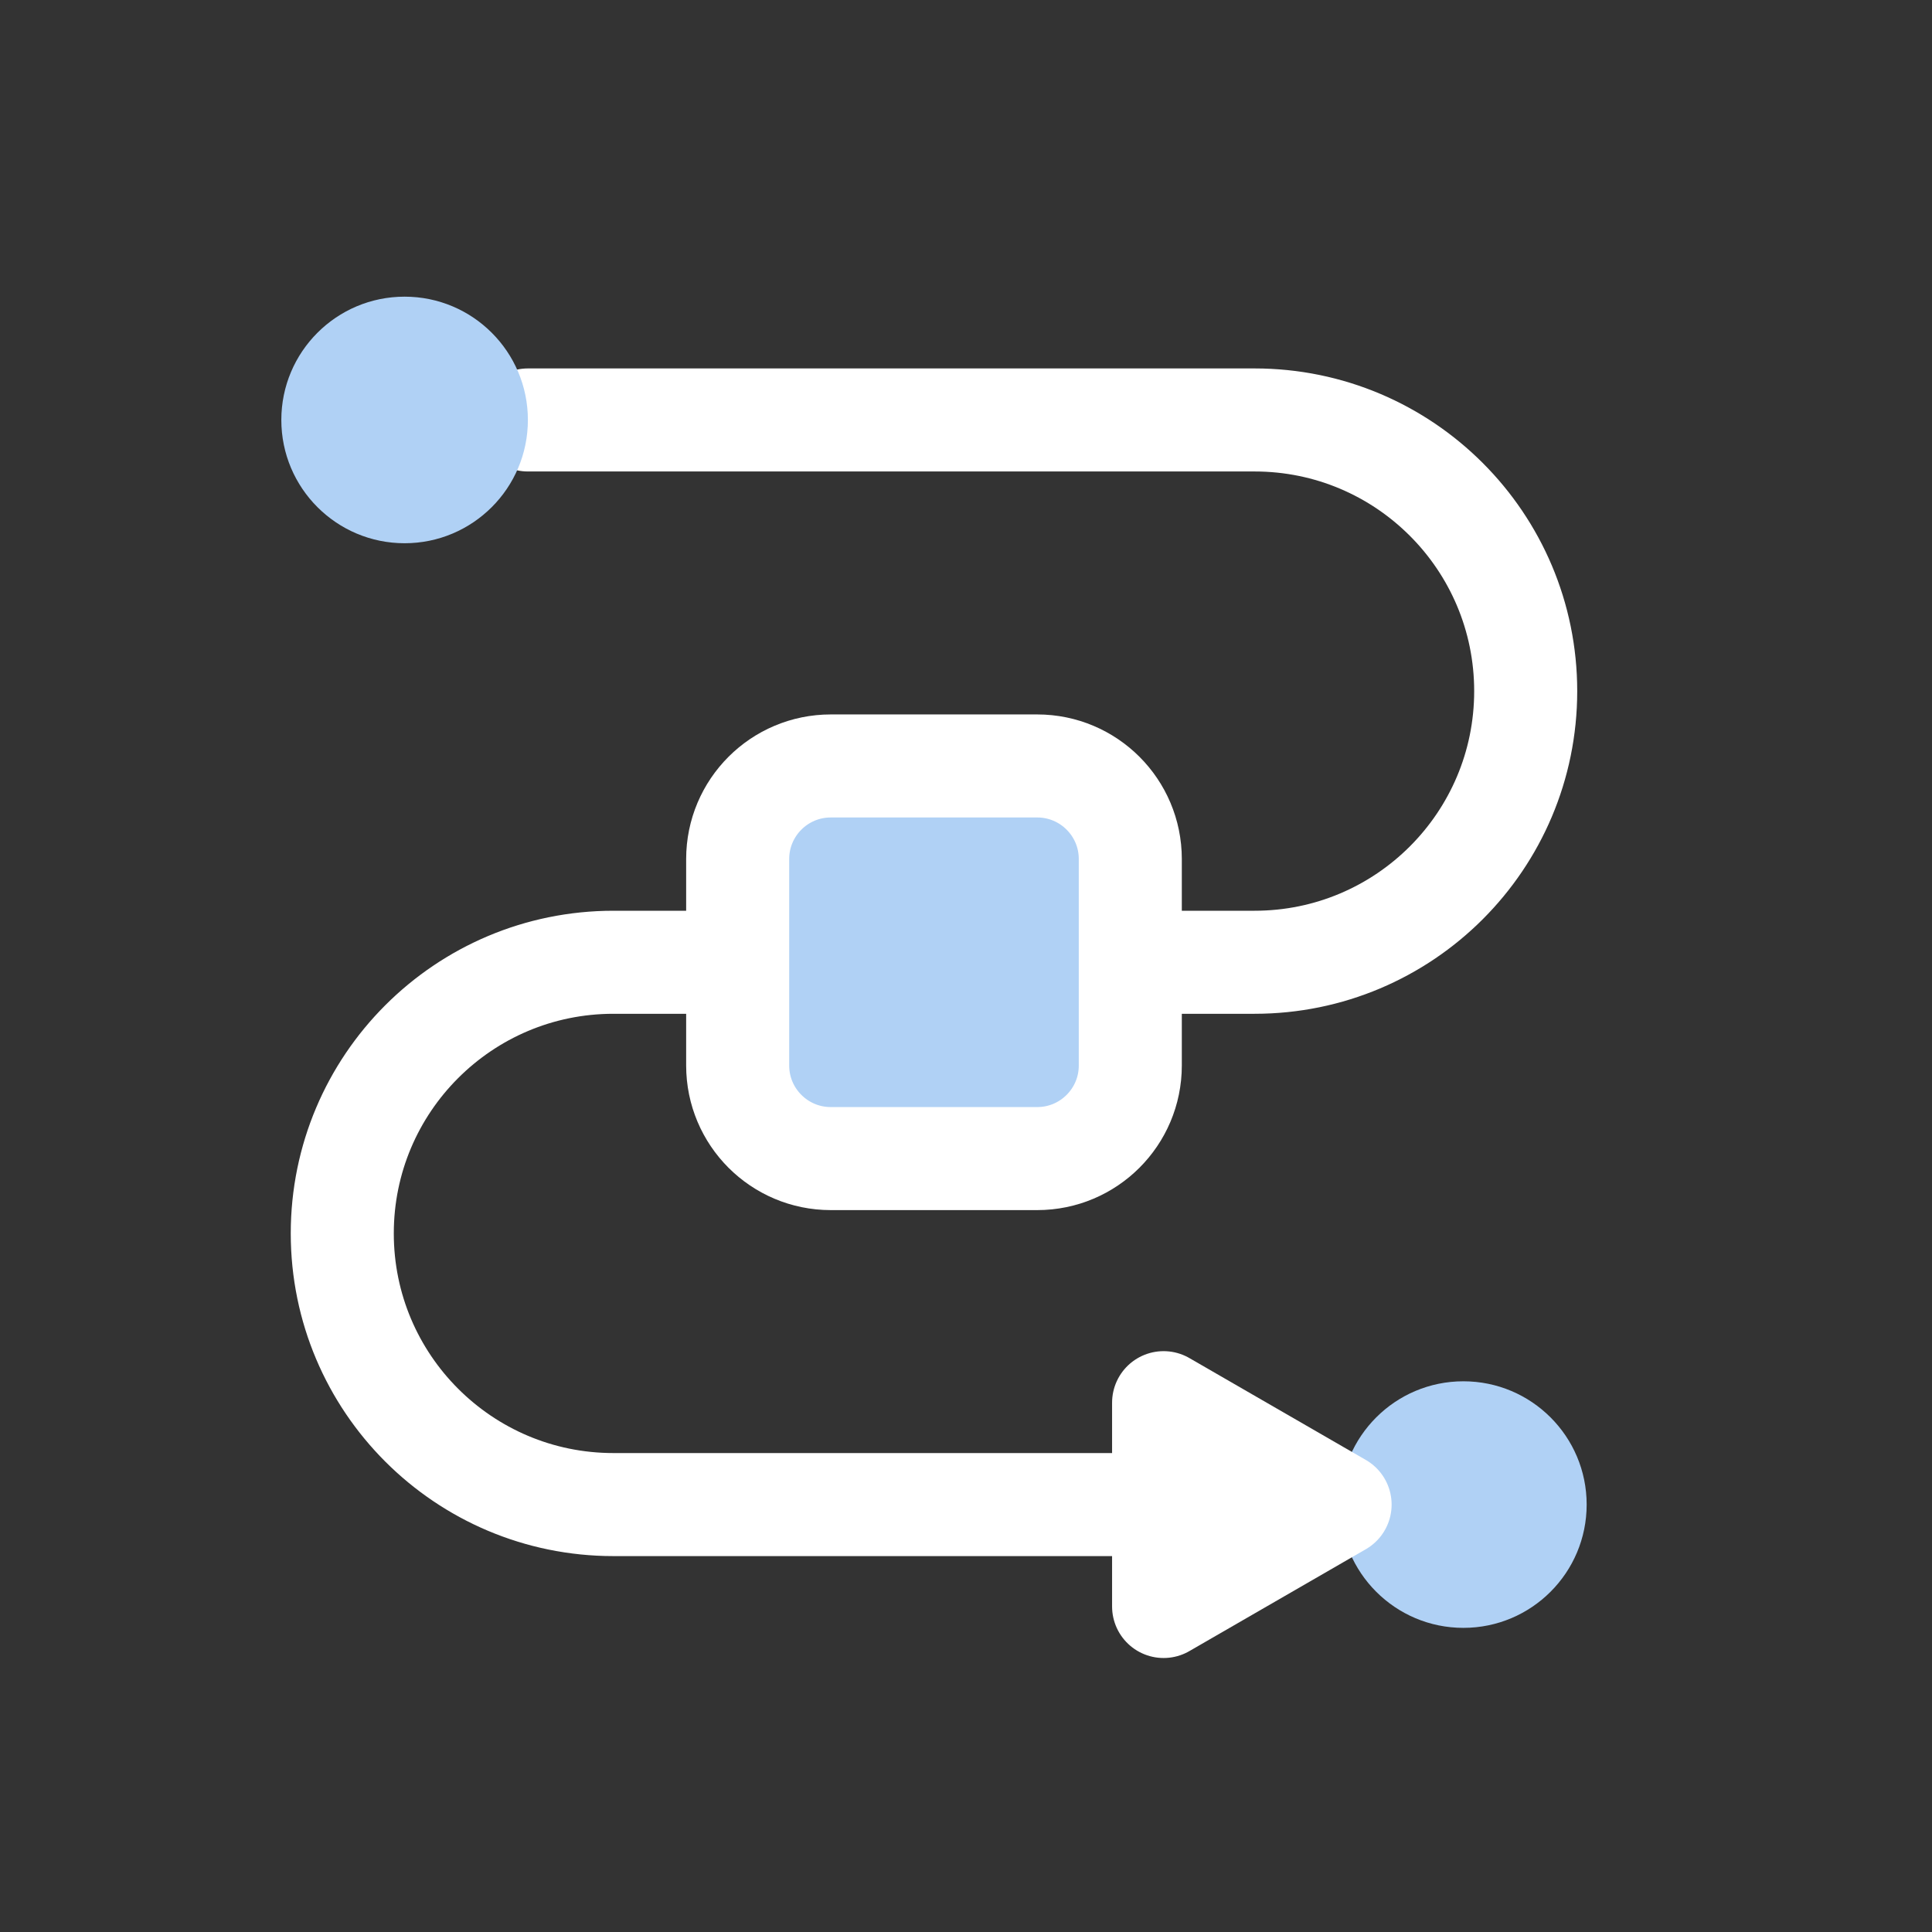 <svg width="150" height="150" viewBox="0 0 150 150" fill="none" xmlns="http://www.w3.org/2000/svg">
<rect x="0" y="0" width="150" height="150" fill="#333333" stroke="none"/>
<path d="M113.617 126.387C118.903 126.387 123.188 122.101 123.188 116.815C123.188 111.529 118.903 107.243 113.617 107.243C108.33 107.243 104.045 111.529 104.045 116.815C104.045 122.101 108.33 126.387 113.617 126.387Z" fill="#B0D1F5"/>
<path d="M104.045 116.815L90.342 108.903V124.727L104.045 116.815Z" fill="#B0D1F5" stroke="white" stroke-width="8" stroke-linecap="round" stroke-linejoin="round"/>
<path d="M40.984 32.605H97.403C109.03 32.605 118.455 42.031 118.455 53.658C118.455 65.285 109.03 74.71 97.403 74.71H82.406" stroke="white" stroke-width="8" stroke-linecap="round" stroke-linejoin="round"/>
<path d="M94.376 116.815H47.627C36 116.815 26.574 107.389 26.574 95.762C26.574 84.135 36 74.71 47.627 74.71H62.623" stroke="white" stroke-width="8" stroke-linecap="round" stroke-linejoin="round"/>
<path d="M31.414 42.177C36.7 42.177 40.985 37.891 40.985 32.605C40.985 27.319 36.7 23.033 31.414 23.033C26.127 23.033 21.842 27.319 21.842 32.605C21.842 37.891 26.127 42.177 31.414 42.177Z" fill="#B0D1F5"/>
<path d="M80.53 59.469H64.5C60.509 59.469 57.273 62.704 57.273 66.695V82.725C57.273 86.716 60.509 89.952 64.5 89.952H80.53C84.521 89.952 87.756 86.716 87.756 82.725V66.695C87.756 62.704 84.521 59.469 80.53 59.469Z" fill="#B0D1F5" stroke="white" stroke-width="8" stroke-linecap="round" stroke-linejoin="round"/>
</svg>
